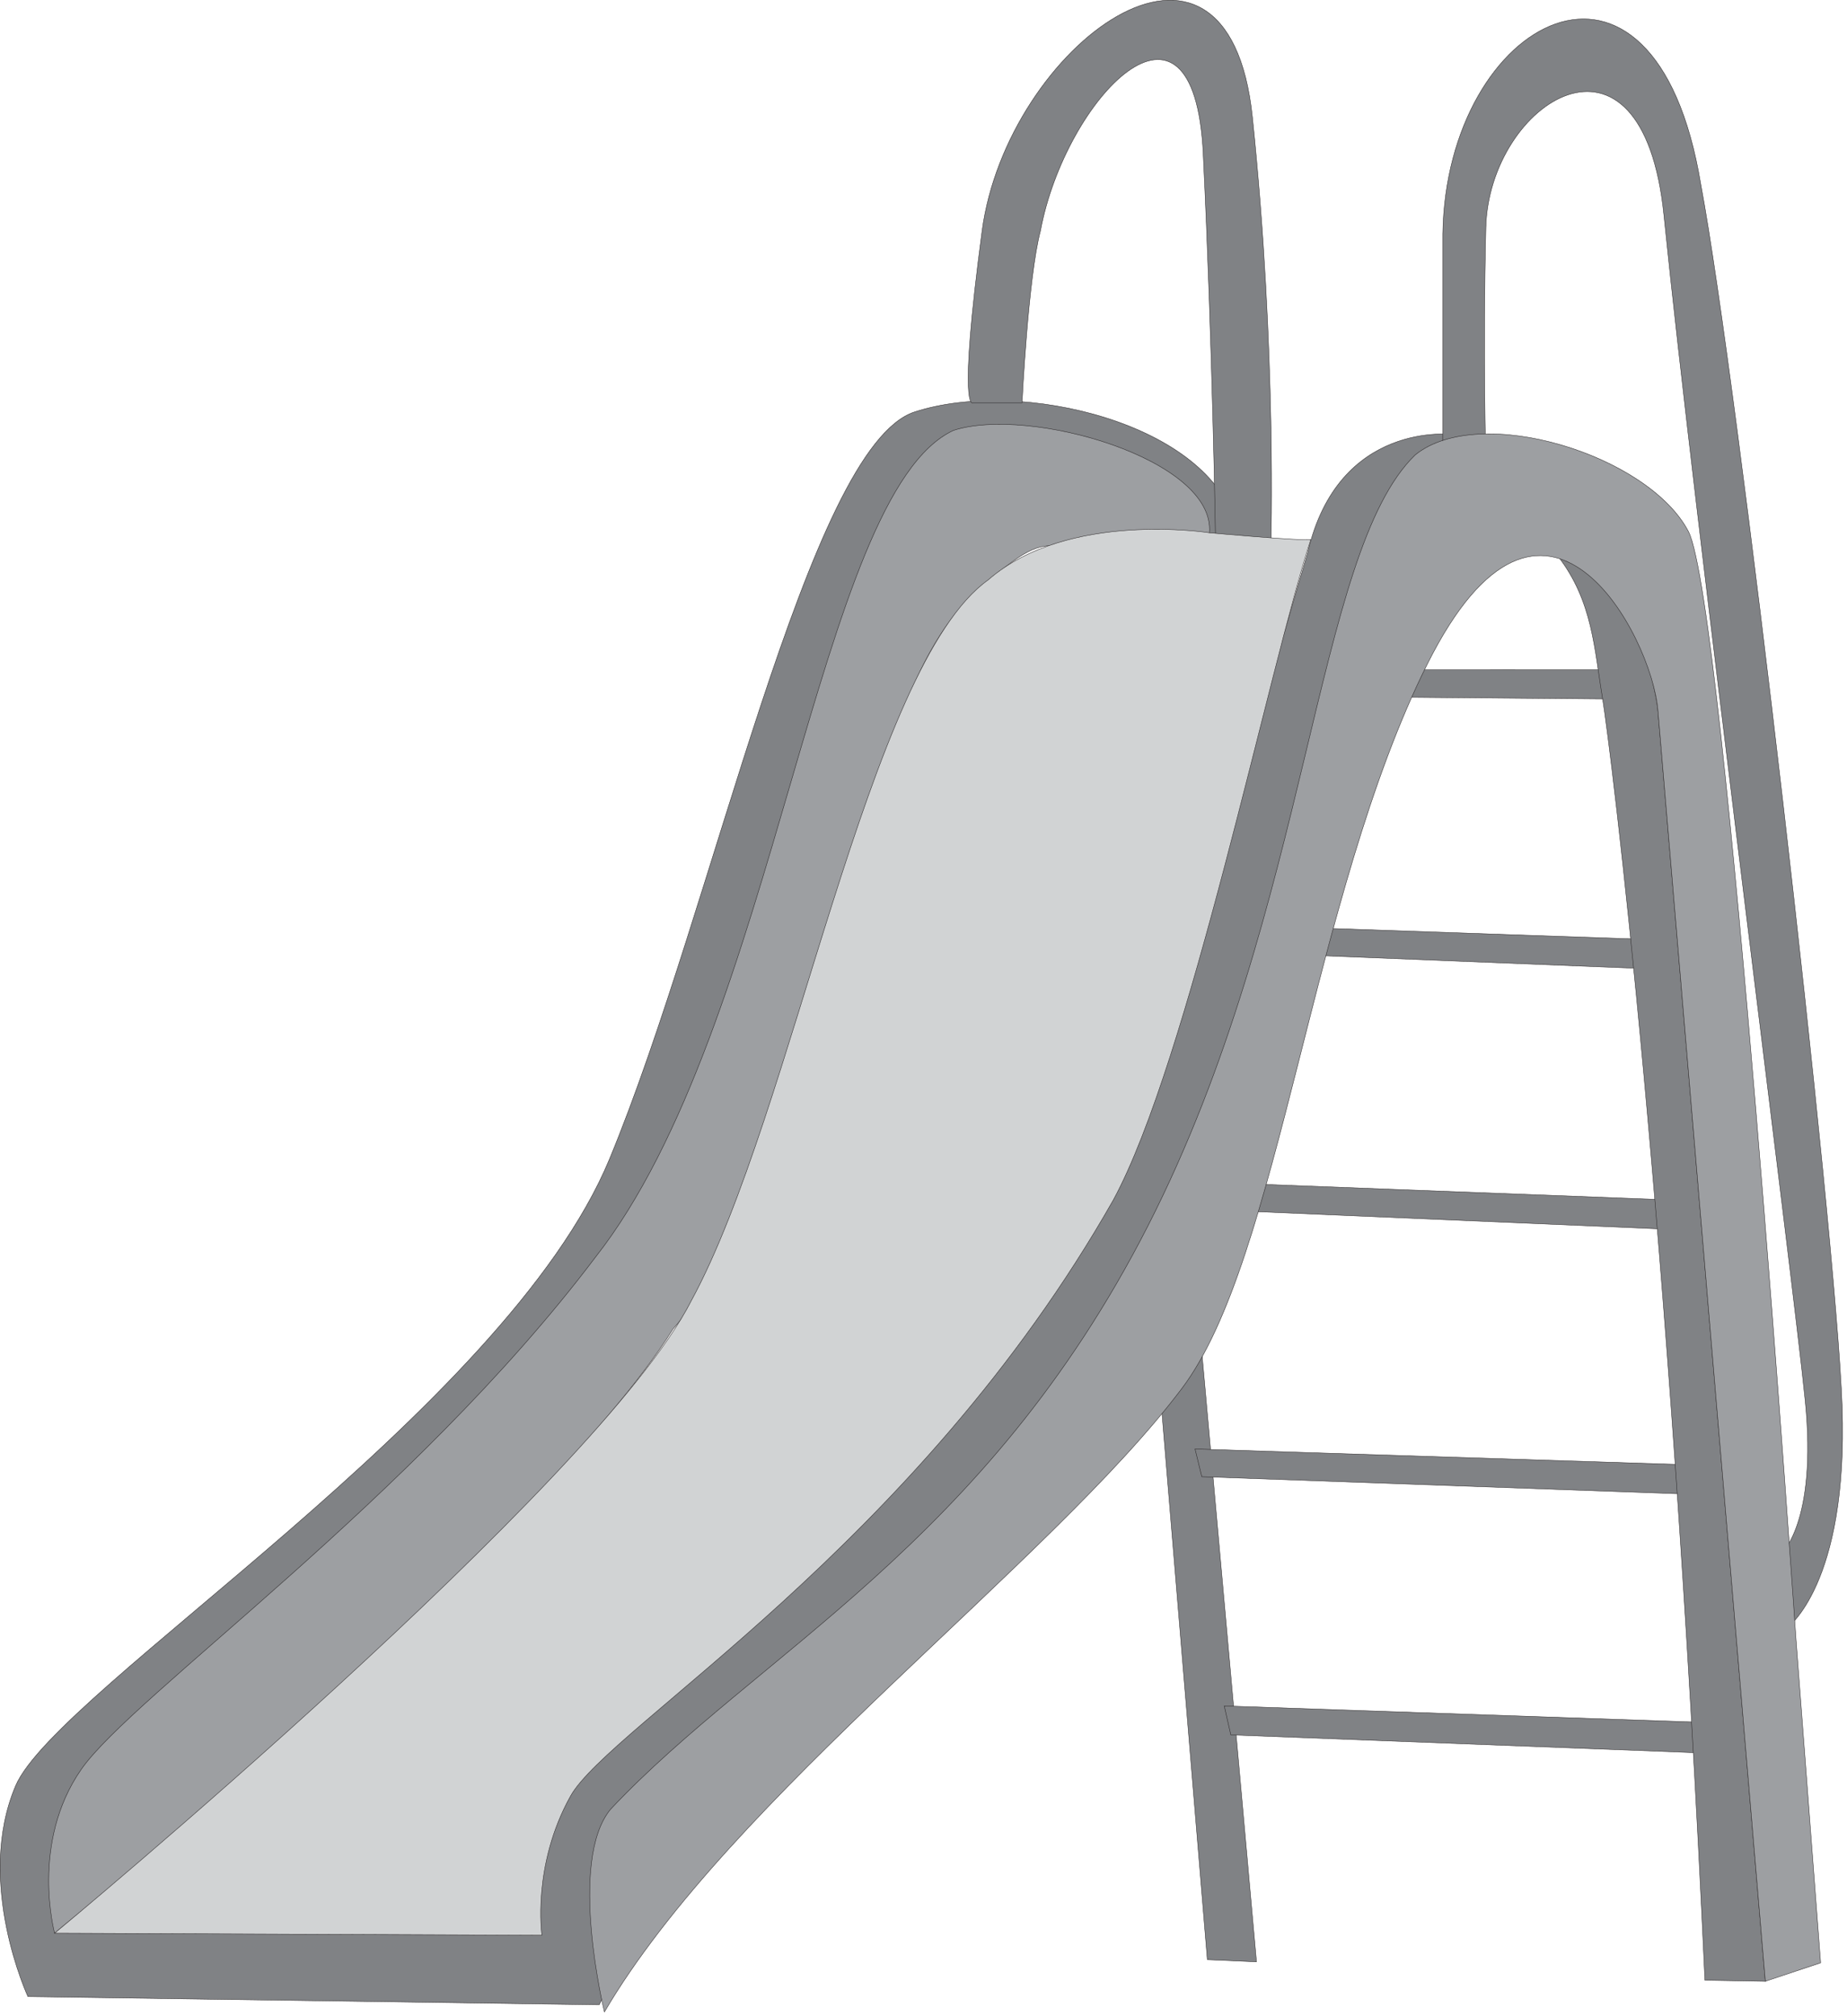 
        <svg xmlns:rdf="http://www.w3.org/1999/02/22-rdf-syntax-ns#" xmlns="http://www.w3.org/2000/svg" xmlns:cc="http://creativecommons.org/ns#" xmlns:xlink="http://www.w3.org/1999/xlink" xmlns:dc="http://purl.org/dc/elements/1.1/" x="0px" y="0px" width="459" height="501" viewBox="0 0 459 501" xml:space="preserve">
            <title>Park: sliding board</title>
            <desc xmlns:ian_image_library="https://ian.umces.edu/media-library/">
                <ian_image_library:title>Park: sliding board</ian_image_library:title>
                <ian_image_library:descr>Illustration of a sliding board, used in playgrounds by children</ian_image_library:descr>
                <ian_image_library:scene>
                    <ian_image_library:contains>development, infrastructure, sliding, board, slide, children, playground, park, slippery, dip, park</ian_image_library:contains>
                    <ian_image_library:when>2008-12-22</ian_image_library:when>
                </ian_image_library:scene>
            </desc>
            
 <defs></defs>
 <polygon stroke="#231F20" stroke-width=".1" points="298.52 334.42 312.25 487.58 300.04 487.05 288.34 346.12" fill="#808285"/>
 <polygon stroke="#231F20" stroke-width=".1" points="422.22 428.03 304.24 423.98 305.87 431.18 423.31 435.68" fill="#808285"/>
 <polygon stroke="#231F20" stroke-width=".1" points="417.87 363.99 296.98 360.12 298.66 367.01 418.99 371.32" fill="#808285"/>
 <polygon stroke="#231F20" stroke-width=".1" points="411.57 298.09 310.22 294.22 311.62 301.11 412.5 305.42" fill="#808285"/>
 <polygon stroke="#231F20" stroke-width=".1" points="408.79 233.46 325.92 230.59 327.15 237.47 409.64 240.78" fill="#808285"/>
 <polygon stroke="#231F20" stroke-width=".1" points="398.84 166.46 348.7 166.48 349.93 173.29 399.87 173.72" fill="#808285"/>
 <path stroke="#231F20" stroke-width=".1" d="m361.1 107.98s-28.488-3.689-36.123 29.376c-12.213 40.967-30.541 110.55-50.882 158.9-20.36 48.336-117.04 131.92-130.78 144.63-13.736 12.726-9.154 38.551-9.154 38.551l-120.1-4.577 150.11-159.78 75.31-198.45 62.581 17.056s2.031-.256 5.09-2.811c-6.097-25.431-53.426-37.13-79.883-28.489-26.457 8.661-49.875 123.15-75.818 185.73-25.95 62.58-137.38 131.78-147.56 155.7-10.18 23.922 3.053 52.41 3.053 52.41l141.96 2.032c12.212-26.96 142.47-164.35 142.47-164.35l69.72-225.93z" fill="#808285"/>
 <path stroke="#231F20" stroke-width=".1" d="m438.7 492.42l-15.004-.267c-8.651-188.26-23.408-306.32-25.44-318.53-2.032-12.212-2.417-24.168-11.068-35.364 20.863 4.064 24.81 38.166 24.81 38.166l26.7 315.99z" fill="#808285"/>
 <path stroke="#231F20" stroke-width=".1" d="m444.04 404.64s15.27-10.683 13.751-54.955c-1.539-44.271-25.964-254.94-35.118-303.79-11.442-69.456-63.35-41.214-64.119 12.212v53.426l10.693 3.058s-.77-26.713 0-58.003c.77-31.3 38.926-55.725 44.262-3.058 7.685 75.73 32.069 264.09 35.108 294.62 3.058 30.531-6.097 38.166-6.097 38.166l1.53 18.32z" fill="#808285"/>
 <path stroke="#231F20" stroke-width=".1" d="m315.82 135.96s1.519-48.08-4.587-106.85c-6.106-58.772-61.052-17.559-67.168 28.242-6.096 45.801-2.288 42.743-2.288 42.743h12.212s1.519-31.29 4.577-42.743c6.116-32.819 38.176-66.398 40.454-19.088 2.299 47.33 3.049 95.419 3.049 95.419l13.76 2.27z" fill="#808285"/>
 <path stroke="#231F20" stroke-width=".1" d="m438.7 492.42l13.741-4.587-6.097-80.148s-17.549-257.22-26.723-275.54c-9.914-19.088-51.907-32.06-67.927-19.088-25.185 24.425-25.954 112.21-66.408 191.59-40.444 79.38-96.938 106.09-133.56 145.02-10.688 12.973-1.524 50.378-1.524 50.378 31.29-53.426 110.66-111.44 143.49-154.94 24.475-32.454 32.05-122.12 61.052-180.14 28.992-57.964 55.725-6.875 57.254 11.453 1.52 18.32 26.71 316.01 26.71 316.01z" fill="#9D9FA2"/>
 <path stroke="#231F20" stroke-width=".1" d="m300.55 132.41c-45.042 11.187-33.579-7.635-58.516 15.261-33.085 30.018-30.402 130.64-74.803 182.68-32.31 51.39-153.66 150.11-153.66 150.11s-6.116-22.392 6.614-40.71c12.715-18.318 82.433-67.158 127.72-127.21 45.288-57.49 54.955-189.79 89.047-205.58 18.82-6.1 65.12 7.13 63.6 25.45z" fill="#9D9FA2"/>
 <path stroke="#231F20" stroke-width=".1" d="m325.74 134.07c-10.298 31.665-30.273 129.63-49.095 164.22-48.85 85.999-125.18 130.77-134.85 148.08-9.662 17.303-7.117 34.605-7.117 34.605l-121.11-.514s135.35-111.95 158.25-157.24c25.436-46.817 43.754-157.73 73.772-179.11 19.848-17.302 54.965-11.699 54.965-11.699s23.67 2.16 25.2 1.65z" fill="#D1D3D4"/>
</svg>
